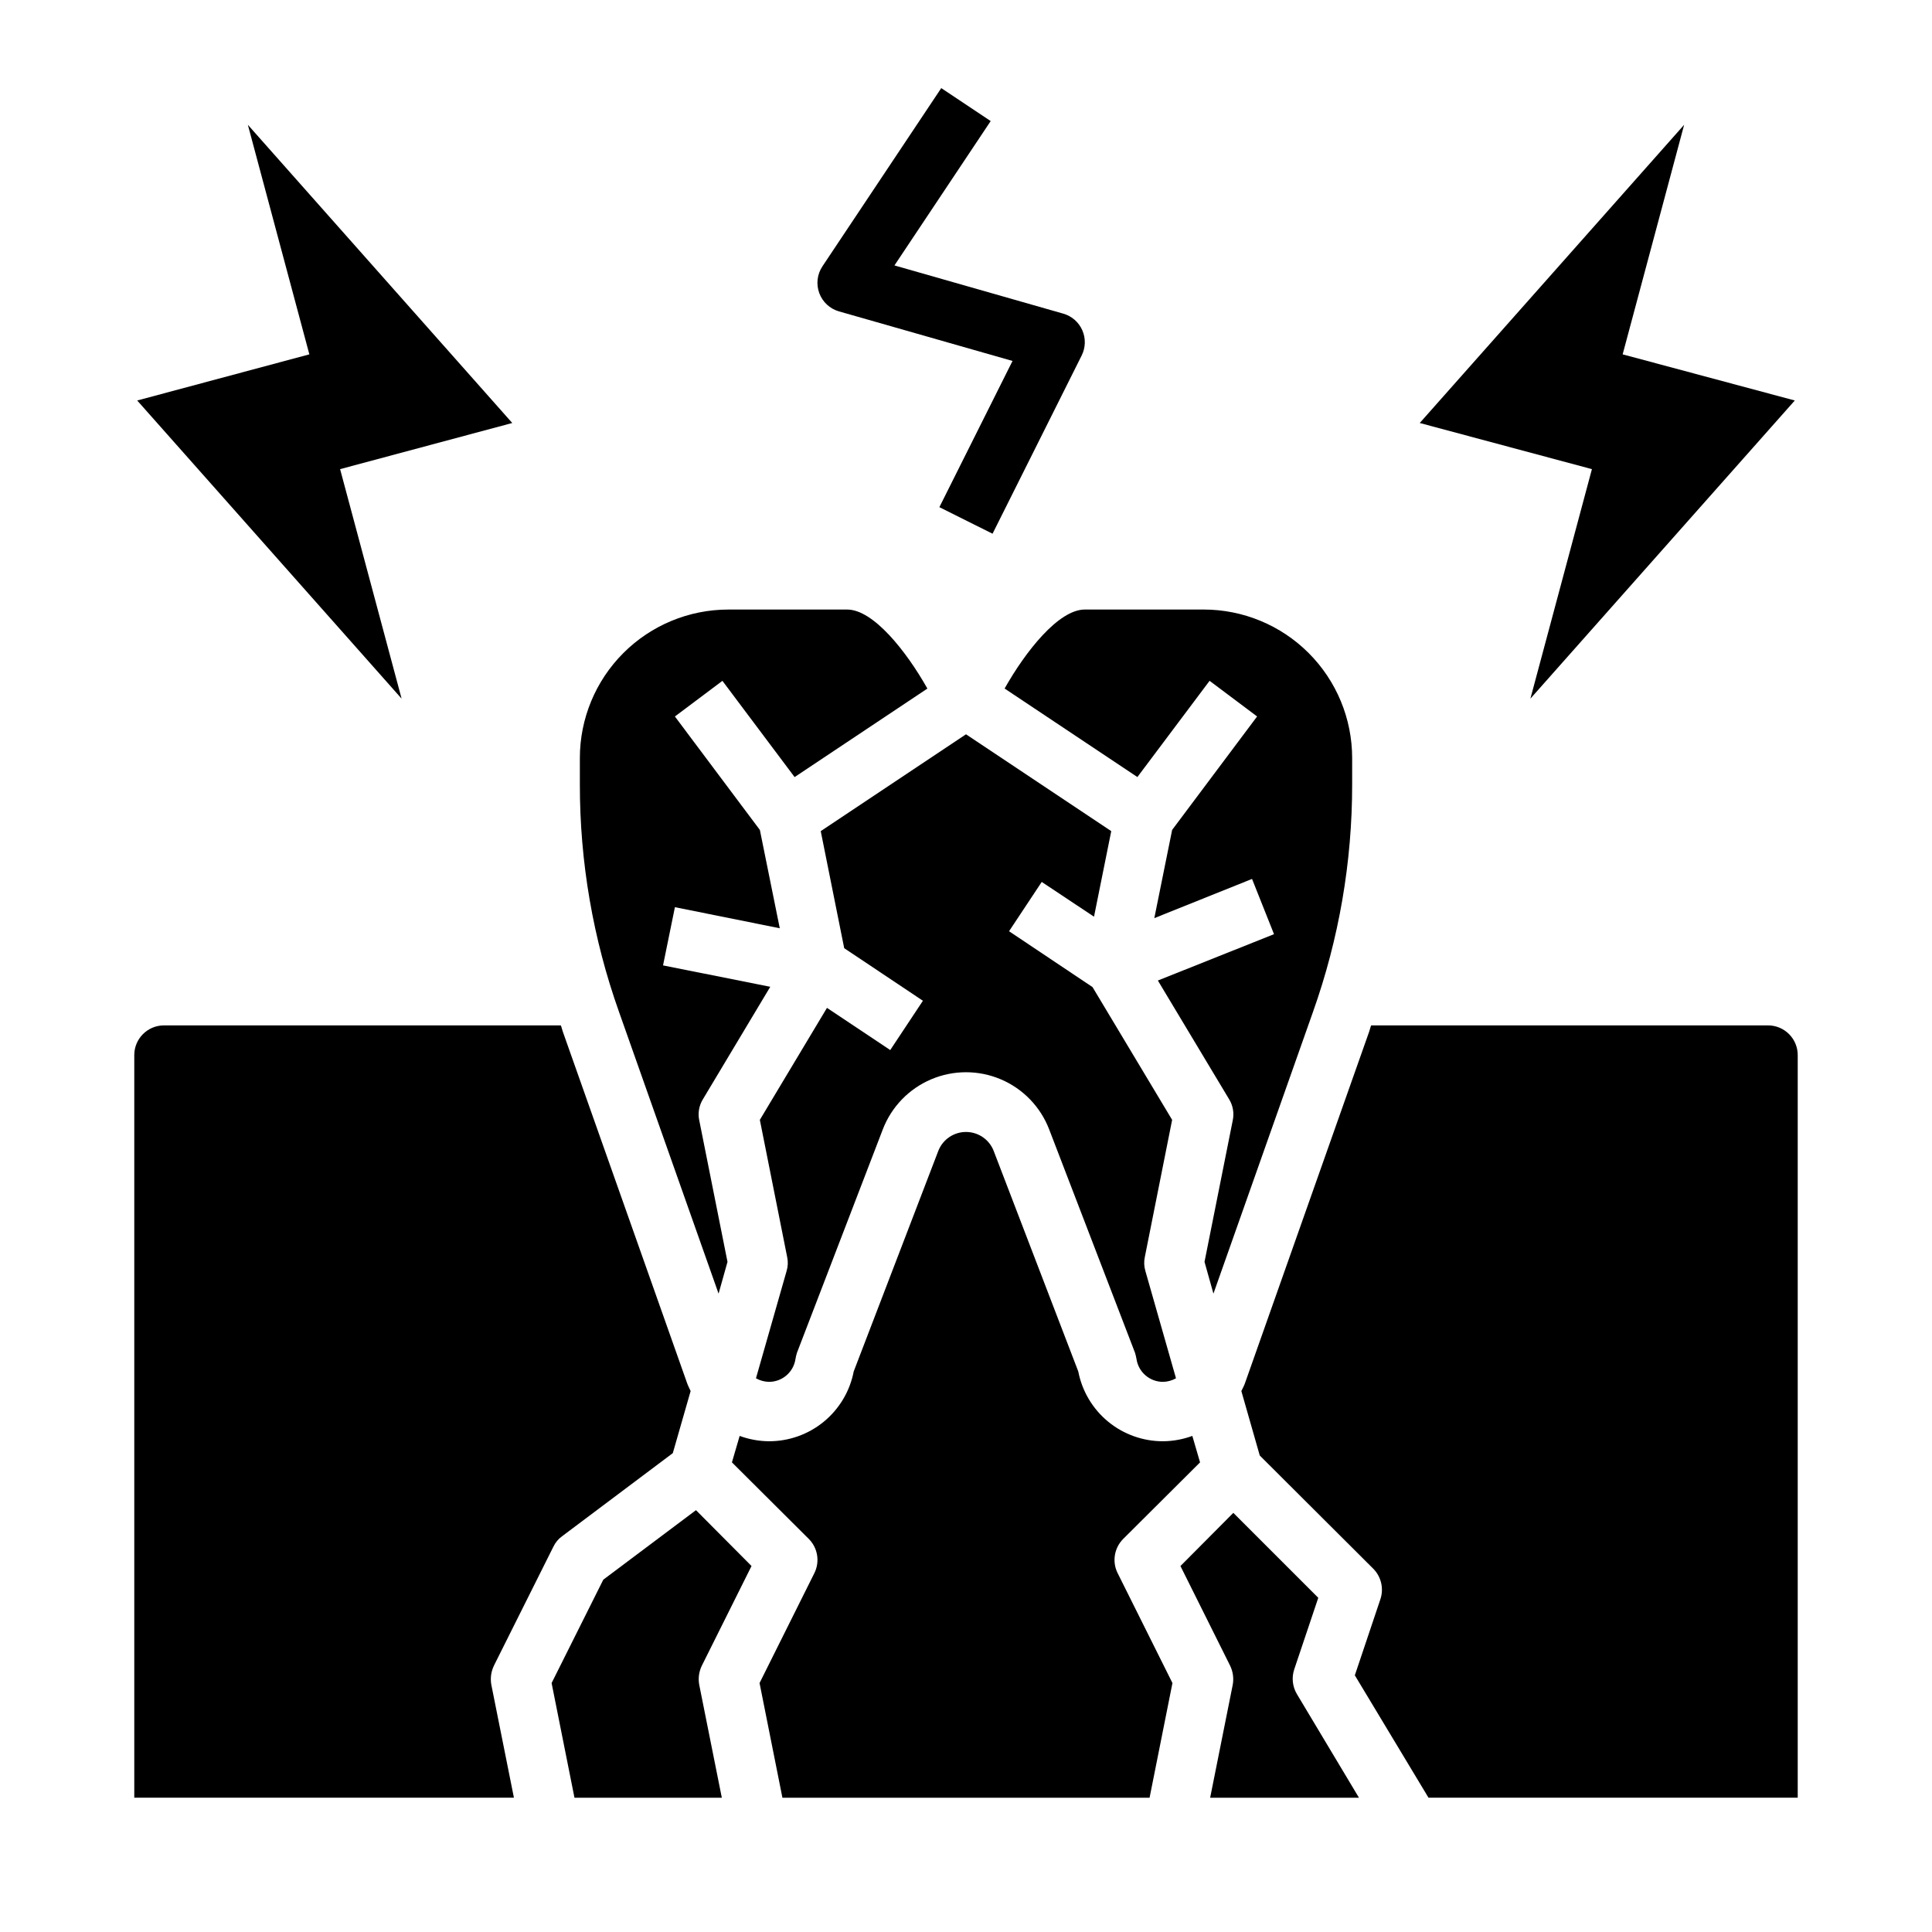 <?xml version="1.0" encoding="UTF-8"?>
<!-- Uploaded to: ICON Repo, www.svgrepo.com, Generator: ICON Repo Mixer Tools -->
<svg fill="#000000" width="800px" height="800px" version="1.1" viewBox="144 144 512 512" xmlns="http://www.w3.org/2000/svg">
 <g>
  <path d="m344.34 509.26c1.035 0.586 2.195 0.91 3.383 0.945 3.547 0.035 6.574-2.555 7.086-6.062 0.094-0.559 0.227-1.109 0.395-1.652l22.75-59.199c2.297-5.973 6.926-10.762 12.82-13.262 5.894-2.5 12.551-2.5 18.445 0 5.891 2.5 10.52 7.289 12.816 13.262l22.75 59.199c0.168 0.543 0.301 1.094 0.395 1.652 0.512 3.508 3.539 6.098 7.086 6.062 1.188-0.035 2.352-0.359 3.383-0.945l-8.109-28.418h0.004c-0.367-1.199-0.422-2.473-0.16-3.699l7.242-36.367-21.098-35.188-22.121-14.801 8.66-13.066 13.855 9.211 4.566-22.672-38.492-25.664-38.496 25.664 6.219 31.016 20.859 13.934-8.66 13.066-16.766-11.18-17.789 29.676 7.242 36.367v0.004c0.266 1.227 0.211 2.5-0.156 3.699z"/>
  <path d="m334.43 486.83 2.363-8.422-7.477-37.473h-0.004c-0.414-1.914-0.074-3.914 0.945-5.59l17.871-29.836-28.418-5.668 3.148-15.43 27.789 5.59-5.273-26.055-22.52-30.07 12.594-9.445 19.129 25.504 35.188-23.457c-5.586-9.922-14.324-20.941-21.25-20.941h-31.488c-10.441 0-20.453 4.144-27.832 11.527-7.383 7.383-11.527 17.395-11.527 27.832v6.926c-0.027 20.574 3.488 41 10.391 60.379z"/>
  <path d="m410.23 326.47 35.188 23.457 19.133-25.504 12.594 9.445-22.516 30.07-4.723 23.379 25.898-10.391 5.824 14.641-30.781 12.281 18.895 31.488 0.004 0.004c1.016 1.676 1.355 3.676 0.941 5.59l-7.477 37.473 2.363 8.422 26.371-74.625v-0.004c6.898-19.379 10.414-39.805 10.391-60.379v-6.926c0-10.438-4.148-20.449-11.531-27.832-7.379-7.383-17.391-11.527-27.828-11.527h-31.488c-6.93 0-15.668 11.02-21.258 20.938z"/>
  <path d="m274.91 585.38 15.742-31.488 0.004 0.004c0.512-1.102 1.297-2.051 2.281-2.758l29.363-22.043 4.723-16.453c-0.316-0.707-0.707-1.418-0.945-2.125l-32.902-93.047c-0.234-0.629-0.316-1.18-0.551-1.73h-105.17c-4.348 0-7.871 3.523-7.871 7.871v196.8h100.61l-5.984-29.914c-0.32-1.734-0.074-3.531 0.707-5.117z"/>
  <path d="m486.98 586.41 6.375-18.973-22.512-22.512-14.012 14.09 13.145 26.371c0.781 1.586 1.031 3.383 0.707 5.117l-5.981 29.914h39.438l-16.453-27.473c-1.172-1.973-1.43-4.356-0.707-6.535z"/>
  <path d="m612.54 415.74h-105.17c-0.234 0.551-0.316 1.102-0.551 1.73l-32.902 93.129c-0.234 0.707-0.629 1.34-0.945 2.047l4.879 17.082 30.07 29.992h0.004c2.109 2.129 2.844 5.266 1.887 8.105l-6.769 20.152 19.523 32.434h97.848v-196.8c0-2.086-0.828-4.09-2.305-5.566s-3.477-2.305-5.566-2.305z"/>
  <path d="m343.16 559.01-14.719-14.801-24.562 18.422-13.699 27.395 6.062 30.387h39.047l-5.984-29.914c-0.324-1.734-0.074-3.531 0.707-5.117z"/>
  <path d="m441.64 551.85 20.387-20.309-2.047-7.008h0.004c-2.473 0.906-5.082 1.387-7.715 1.414-5.32 0.023-10.484-1.812-14.594-5.188-4.109-3.379-6.91-8.086-7.922-13.309l-22.434-58.488v-0.004c-1.188-3.004-4.09-4.977-7.32-4.977s-6.137 1.973-7.324 4.977l-22.434 58.488v0.004c-1.008 5.223-3.812 9.93-7.922 13.309-4.109 3.375-9.273 5.211-14.594 5.188-2.633-0.027-5.242-0.508-7.711-1.414l-2.047 7.008 20.387 20.309c2.398 2.414 2.969 6.102 1.418 9.129l-14.484 29.047 6.059 30.387h97.301l6.062-30.387-14.484-29.047h-0.004c-1.551-3.027-0.977-6.715 1.418-9.129z"/>
  <path d="m549.57 329.15 70.07-79.016-45.621-12.227 16.297-60.836-70.07 79.027 45.629 12.227z"/>
  <path d="m250.43 329.15-16.301-60.824 45.625-12.227-70.07-79.027 16.297 60.836-45.621 12.227z"/>
  <path d="m366.34 226.52 45.988 13.137-19.383 38.746 14.09 7.039 23.617-47.23 0.004-0.004c1.047-2.094 1.109-4.547 0.164-6.691-0.941-2.144-2.793-3.758-5.043-4.398l-44.738-12.777 25.504-38.258-13.098-8.738-31.488 47.23v0.004c-1.398 2.09-1.711 4.723-0.844 7.086 0.867 2.359 2.809 4.164 5.227 4.856z"/>
 </g>
</svg>
